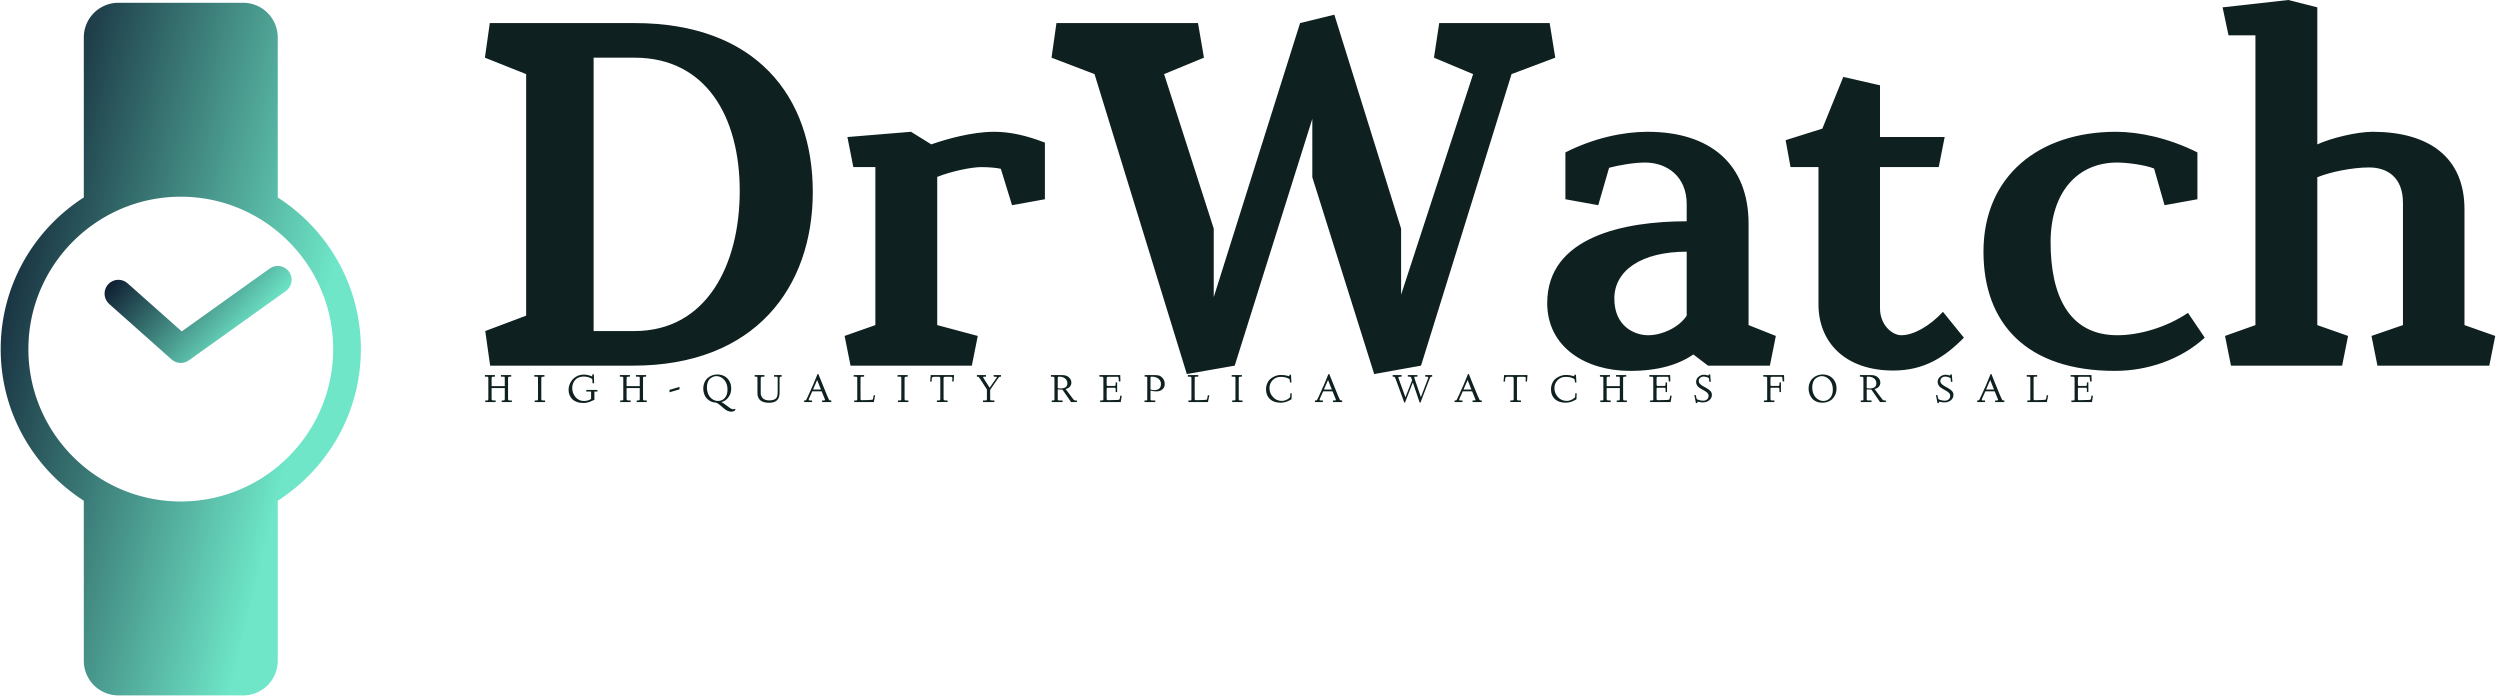 <svg data-v-423bf9ae="" xmlns="http://www.w3.org/2000/svg" viewBox="0 0 401 112" class="iconLeftSlogan"><!----><!----><!----><g data-v-423bf9ae="" id="97ba0689-cd93-4822-9e26-fdfded5a211c" fill="#0F2020" transform="matrix(5.607,0,0,5.607,75.03,-0.224)"><path d="M4.77 1.69C6.83 1.69 7.78 3.40 7.78 5.50C7.78 7.62 6.83 9.51 4.77 9.51L3.60 9.51L3.60 1.69ZM4.73 10.50C8.23 10.50 9.87 8.25 9.87 5.53C9.87 2.81 8.26 0.70 4.77 0.70L0.63 0.70L0.49 1.69L1.67 2.16L1.67 9.07L0.50 9.51L0.64 10.50ZM16.51 5.74L16.51 4.12C15.97 3.91 15.50 3.81 15.06 3.81C14.42 3.81 13.69 4.02 13.26 4.17L12.68 3.81L10.86 3.96L11.03 4.82L11.66 4.82L11.66 9.34L10.78 9.65L10.95 10.50L14.42 10.50L14.59 9.65L13.43 9.34L13.43 5.10C13.83 4.94 14.41 4.82 14.69 4.82C14.88 4.82 15.15 4.84 15.25 4.87L15.57 5.91ZM25.93 10.74L27.27 10.50L29.86 2.16L31.11 1.69L30.95 0.70L27.79 0.70L27.64 1.69L28.76 2.16L26.70 8.47L26.70 6.58L24.79 0.46L23.81 0.70L21.34 8.54L21.34 6.58L19.92 2.16L21.06 1.69L20.89 0.70L16.84 0.70L16.70 1.69L17.93 2.16L20.57 10.74L21.94 10.50L24.16 3.44L24.16 5.11ZM31.40 5.74L32.34 5.91L32.65 4.84C32.91 4.77 33.35 4.69 33.68 4.69C34.30 4.69 34.87 5.08 34.87 5.88L34.87 6.37C33.11 6.37 30.88 6.80 30.88 8.71C30.88 9.98 31.99 10.65 33.25 10.65C34.06 10.65 34.64 10.47 35.06 10.18L35.48 10.50L37.25 10.50L37.42 9.65L36.64 9.34L36.64 6.44C36.64 4.75 35.56 3.81 33.75 3.81C33.05 3.81 32.21 3.99 31.40 4.40ZM34.87 9.07C34.64 9.42 34.15 9.63 33.77 9.63C33.38 9.63 32.80 9.38 32.80 8.58C32.80 7.78 33.57 7.24 34.87 7.24ZM40.40 2.48L39.35 2.24L38.75 3.72L37.70 4.05L37.84 4.82L38.64 4.82L38.64 8.75C38.64 9.81 39.38 10.64 40.78 10.64C41.66 10.64 42.25 10.26 42.80 9.70L42.20 8.96C41.82 9.37 41.36 9.63 41.01 9.63C40.75 9.63 40.40 9.34 40.40 8.86L40.40 4.82L42.08 4.82L42.25 3.96L40.40 3.96ZM47.18 4.69C47.45 4.69 47.95 4.75 48.24 4.86L48.54 5.91L49.48 5.74L49.48 4.40C48.66 3.99 47.82 3.81 47.15 3.81C44.94 3.81 43.36 5.08 43.36 7.24C43.36 9.30 44.60 10.65 47.12 10.65C48.05 10.65 49.00 10.33 49.69 9.70L49.21 8.99C48.59 9.41 47.81 9.63 47.19 9.63C45.77 9.63 45.28 8.44 45.28 6.97C45.28 5.54 46.05 4.69 47.18 4.69ZM52.91 9.34L52.91 5.11C53.28 4.96 53.91 4.83 54.39 4.83C54.91 4.83 55.36 5.11 55.36 5.84L55.36 9.34L54.46 9.65L54.63 10.50L57.83 10.50L58.00 9.65L57.12 9.34L57.12 6.03C57.12 4.51 56.07 3.81 54.49 3.81C54.04 3.81 53.30 3.99 52.91 4.17L52.91 0.25L52.08 0.04L50.20 0.25L50.37 1.05L51.14 1.05L51.14 9.34L50.27 9.65L50.44 10.50L53.62 10.50L53.79 9.65Z"></path></g><defs data-v-423bf9ae=""><linearGradient data-v-423bf9ae="" gradientTransform="rotate(25)" id="8a8258be-a2aa-4ebd-bcc8-37356f9cca4d" x1="0%" y1="0%" x2="100%" y2="0%"><stop data-v-423bf9ae="" offset="0%" style="stop-color: rgb(5, 9, 34); stop-opacity: 1;"></stop><stop data-v-423bf9ae="" offset="100%" style="stop-color: rgb(110, 230, 199); stop-opacity: 1;"></stop></linearGradient></defs><g data-v-423bf9ae="" id="d5166191-a856-4d00-a08c-abd70c40d8c5" transform="matrix(1.111,0,0,1.111,0.111,0.444)" stroke="none" fill="url(#8a8258be-a2aa-4ebd-bcc8-37356f9cca4d)"><path d="M40 28.108V5a5 5 0 00-5-5H17a5 5 0 00-5 5v23.108C4.791 32.735 0 40.816 0 50s4.791 17.266 12 21.892V95a5 5 0 005 5h18a5 5 0 005-5V71.892C47.209 67.266 52 59.184 52 50s-4.791-17.265-12-21.892zm0 38.85C36.193 70.105 31.314 72 26 72s-10.193-1.895-14-5.042C7.117 62.92 4 56.816 4 50c0-6.817 3.117-12.919 8-16.958C15.807 29.894 20.686 28 26 28s10.193 1.894 14 5.042c4.883 4.039 8 10.141 8 16.958 0 6.816-3.117 12.92-8 16.958z"></path><path d="M42 40a2 2 0 00-2-2c-.434 0-.832.142-1.16.376l-.002-.003-12.701 9.073-7.808-6.94-.005.006A1.982 1.982 0 0017 40a2 2 0 00-2 2c0 .594.265 1.123.676 1.489l-.005.006 9 8 .005-.006c.353.314.814.511 1.324.511.434 0 .832-.142 1.16-.376l.002.003 14-10-.002-.003c.506-.363.84-.953.84-1.624z"></path></g><!----><g data-v-423bf9ae="" id="60ac3899-3128-448d-8077-43c3eba505af" fill="#0F2020" transform="matrix(0.464,0,0,0.464,77.601,58.728)"><path d="M0.75 3.64L0.38 3.64L0.38 3.08L3.86 3.08L3.86 3.64L3.50 3.64Q2.99 3.64 2.84 3.75L2.84 3.75Q2.71 3.84 2.70 4.25L2.70 4.25L2.70 6.91L7.25 6.91L7.25 4.14Q7.25 3.77 7.16 3.71L7.16 3.71Q7.05 3.64 6.52 3.64L6.52 3.64L5.93 3.64L5.92 3.08L9.47 3.08L9.47 3.64L9.08 3.64Q8.61 3.64 8.50 3.74Q8.39 3.83 8.39 4.22L8.39 4.22L8.39 11.29Q8.39 11.67 8.52 11.77L8.52 11.77Q8.68 11.87 9.23 11.87L9.23 11.87L9.70 11.87L9.69 12.41L6.20 12.41L6.19 11.87L6.60 11.87Q7.06 11.87 7.16 11.77Q7.25 11.67 7.25 11.25L7.25 11.25L7.25 7.58L2.70 7.58L2.70 11.25Q2.70 11.67 2.85 11.77Q3.01 11.87 3.71 11.87L3.71 11.87L4.12 11.87L4.09 12.41L0.51 12.41L0.49 11.87L0.85 11.87Q1.40 11.87 1.47 11.80L1.47 11.80Q1.57 11.70 1.57 11.25L1.57 11.25L1.57 4.09Q1.57 3.76 1.43 3.71L1.43 3.71Q1.26 3.64 0.75 3.64L0.75 3.64ZM18.03 3.64L17.44 3.64L17.45 3.08L20.97 3.08L20.97 3.64L20.73 3.64Q20.19 3.64 20.02 3.73L20.02 3.73Q19.88 3.81 19.88 4.28L19.88 4.28L19.88 11.22Q19.88 11.68 19.99 11.77Q20.10 11.87 20.63 11.87L20.63 11.87L21.18 11.87L21.19 12.41L17.61 12.41L17.60 11.87L17.96 11.87Q18.52 11.87 18.63 11.77Q18.74 11.67 18.74 11.25L18.74 11.25L18.74 4.14Q18.74 3.77 18.64 3.71L18.64 3.71Q18.53 3.64 18.03 3.64L18.03 3.64ZM29.31 8.24L29.31 8.24Q29.31 6.92 29.93 5.72Q30.54 4.52 31.77 3.72L31.77 3.72Q33.01 2.92 34.63 2.92L34.63 2.92Q35.90 2.92 37.49 3.57L37.49 3.57L37.49 2.86L38.05 2.86L38.14 5.92L37.60 5.93L37.50 4.48Q37.42 4.41 37.15 4.24L37.15 4.24Q36.89 4.07 36.14 3.83L36.14 3.83Q35.42 3.60 34.51 3.60L34.51 3.60Q33.54 3.60 32.77 3.93Q32.00 4.27 31.53 4.83L31.53 4.83Q31.07 5.39 30.82 6.08L30.82 6.08Q30.57 6.78 30.57 7.57L30.57 7.57Q30.57 9.33 31.69 10.69Q32.81 12.05 34.67 12.05L34.67 12.05Q35.37 12.05 36.00 11.85Q36.63 11.66 36.85 11.48L36.85 11.48L37.09 11.28L37.09 8.78L35.43 8.78L35.42 8.23L39.28 8.23L39.29 8.78L38.23 8.78L38.23 11.64L37.44 11.98Q36.74 12.30 36.52 12.39L36.52 12.39Q36.26 12.48 35.62 12.61L35.62 12.61Q35.01 12.74 34.41 12.74L34.41 12.74Q33.11 12.74 32.14 12.37L32.14 12.37Q31.14 12.00 30.53 11.36L30.53 11.36Q29.94 10.76 29.62 9.94L29.62 9.94Q29.31 9.15 29.31 8.24ZM47.40 3.64L47.03 3.64L47.03 3.08L50.52 3.08L50.52 3.64L50.16 3.64Q49.65 3.64 49.50 3.75L49.50 3.75Q49.36 3.84 49.36 4.25L49.36 4.25L49.36 6.91L53.91 6.91L53.91 4.14Q53.91 3.77 53.81 3.71L53.81 3.71Q53.70 3.64 53.18 3.64L53.18 3.64L52.59 3.64L52.58 3.08L56.13 3.08L56.13 3.64L55.74 3.64Q55.26 3.64 55.15 3.74Q55.04 3.83 55.04 4.22L55.04 4.22L55.04 11.29Q55.04 11.67 55.18 11.77L55.18 11.77Q55.34 11.87 55.88 11.87L55.88 11.87L56.36 11.87L56.34 12.41L52.86 12.41L52.84 11.87L53.25 11.87Q53.72 11.87 53.81 11.77Q53.91 11.67 53.91 11.25L53.91 11.25L53.91 7.58L49.36 7.58L49.36 11.25Q49.36 11.67 49.51 11.77Q49.66 11.87 50.37 11.87L50.37 11.87L50.77 11.87L50.74 12.41L47.16 12.41L47.15 11.87L47.51 11.87Q48.06 11.87 48.13 11.80L48.13 11.80Q48.22 11.70 48.22 11.25L48.22 11.25L48.22 4.09Q48.22 3.76 48.08 3.71L48.08 3.71Q47.91 3.64 47.40 3.64L47.40 3.64ZM67.65 8.03L64.20 9.04L64.20 8.20L67.65 7.18L67.65 8.03ZM75.87 7.83L75.87 7.83Q75.87 6.62 76.28 5.68L76.28 5.68Q76.69 4.72 77.38 4.12L77.38 4.12Q78.07 3.51 78.93 3.19L78.93 3.19Q79.78 2.88 80.73 2.88L80.73 2.88Q81.98 2.88 83.04 3.40L83.04 3.40Q84.12 3.93 84.83 5.07L84.83 5.07Q85.52 6.17 85.53 7.75L85.53 7.75Q85.53 9.22 84.83 10.38L84.83 10.38Q84.14 11.53 83.01 12.11L83.01 12.11L82.13 12.43Q82.73 12.68 83.50 13.30L83.50 13.30Q84.36 13.98 85.03 14.43L85.03 14.43Q85.72 14.91 86.19 14.91L86.19 14.91Q86.47 14.91 86.62 14.83L86.62 14.83Q86.82 14.75 86.86 14.75L86.86 14.75Q86.98 14.75 86.99 14.91L86.99 14.91Q86.99 15.00 86.93 15.11L86.93 15.11Q86.86 15.25 86.73 15.38L86.73 15.38Q86.58 15.53 86.27 15.63L86.27 15.63Q85.93 15.74 85.50 15.74L85.50 15.74Q84.97 15.74 84.38 15.49Q83.79 15.24 83.47 15.00L83.47 15.00Q83.26 14.85 82.54 14.23L82.54 14.23Q82.39 14.10 82.21 13.94Q82.03 13.79 81.94 13.70Q81.85 13.62 81.81 13.59L81.81 13.59Q81.30 13.19 80.91 12.92L80.91 12.92Q80.64 12.74 80.46 12.68Q80.28 12.63 79.99 12.58L79.99 12.58Q79.41 12.52 79.36 12.50L79.36 12.50Q78.74 12.36 78.12 12.00L78.12 12.00Q77.48 11.62 77 11.08L77 11.08Q76.49 10.52 76.19 9.67L76.19 9.67Q75.87 8.78 75.87 7.83ZM77.13 7.38L77.13 7.38Q77.13 8.52 77.56 9.60L77.56 9.60Q77.96 10.64 78.89 11.33L78.89 11.33Q79.80 12.03 80.99 12.04L80.99 12.04Q82.37 12.04 83.30 11.01L83.30 11.01Q84.25 9.97 84.25 8.10L84.25 8.10Q84.25 5.99 83.09 4.72L83.09 4.72Q81.94 3.46 80.43 3.45L80.43 3.45Q79.91 3.45 79.37 3.65Q78.83 3.85 78.32 4.25L78.32 4.25Q77.77 4.68 77.45 5.48L77.45 5.48Q77.13 6.27 77.13 7.38ZM94.03 3.64L93.65 3.64L93.65 3.08L97.01 3.08L97.02 3.64L96.49 3.64Q96.06 3.64 95.90 3.73L95.90 3.73Q95.73 3.83 95.73 4.16L95.73 4.16L95.73 9.33Q95.73 9.63 95.76 9.78L95.76 9.78Q95.81 10.01 95.97 10.41L95.97 10.41Q96.14 10.80 96.43 11.09L96.43 11.09Q96.74 11.40 97.30 11.63L97.30 11.63Q97.88 11.85 98.66 11.85L98.66 11.85Q99.51 11.85 100.06 11.67L100.06 11.67Q100.62 11.48 100.93 11.22Q101.23 10.96 101.38 10.49L101.38 10.49Q101.55 9.95 101.55 9.66L101.55 9.66Q101.58 9.18 101.59 8.67L101.59 8.67L101.59 4.14Q101.59 3.81 101.45 3.72L101.45 3.72Q101.29 3.64 100.82 3.64L100.82 3.64L100.32 3.64L100.35 3.08L102.98 3.08L102.98 3.64L102.79 3.64Q102.47 3.64 102.36 3.75Q102.25 3.86 102.25 4.25L102.25 4.25L102.25 9.22Q102.25 12.67 98.66 12.67L98.66 12.67Q96.49 12.67 95.54 11.76L95.54 11.76Q94.60 10.86 94.60 9.41L94.60 9.41L94.60 4.14Q94.60 3.81 94.50 3.72L94.50 3.72Q94.39 3.64 94.03 3.64L94.03 3.64ZM110.74 12.41L110.72 11.87L110.89 11.87Q111.28 11.87 111.41 11.73L111.41 11.73Q111.54 11.57 111.87 10.83L111.87 10.83L112.78 8.82L113.35 7.53Q113.62 6.97 113.66 6.86L113.66 6.86Q113.73 6.70 113.78 6.60Q113.83 6.51 113.85 6.45L113.85 6.45L113.94 6.21L115.37 2.74L115.66 2.74Q116.52 4.98 118.71 10.25L118.71 10.25Q119.16 11.34 119.35 11.64L119.35 11.64Q119.49 11.87 119.92 11.87L119.92 11.87L120.13 11.87L120.12 12.41L116.93 12.41L116.94 11.87L117.36 11.87Q117.97 11.87 117.97 11.70L117.97 11.70Q117.97 11.63 117.84 11.27L117.84 11.27L116.80 8.72L113.55 8.72L112.44 11.18Q112.31 11.50 112.31 11.63L112.31 11.63Q112.31 11.79 112.40 11.83Q112.50 11.87 112.88 11.87L112.88 11.87L113.46 11.87L113.46 12.41L110.74 12.41ZM115.23 4.79L113.82 8.10L116.56 8.10L115.23 4.79ZM128.36 3.64L127.87 3.64L127.88 3.08L131.47 3.08L131.47 3.64L130.83 3.64Q130.46 3.64 130.34 3.72Q130.23 3.80 130.23 4.16L130.23 4.16L130.23 11.22Q130.23 11.57 130.32 11.67Q130.40 11.77 130.70 11.77L130.70 11.77Q133.57 11.74 134.22 11.63L134.22 11.63Q134.44 11.61 134.52 11.39Q134.60 11.17 134.80 10.05L134.80 10.05L135.29 10.08L134.83 12.41L128.06 12.41L128.05 11.87L128.44 11.87Q128.95 11.87 129.01 11.80L129.01 11.80Q129.10 11.72 129.10 11.33L129.10 11.33L129.10 4.09Q129.10 3.80 128.95 3.72L128.95 3.72Q128.80 3.64 128.36 3.64L128.36 3.64ZM143.61 3.64L143.02 3.64L143.04 3.08L146.55 3.08L146.55 3.64L146.32 3.64Q145.77 3.64 145.60 3.73L145.60 3.73Q145.46 3.81 145.46 4.28L145.46 4.28L145.46 11.22Q145.46 11.68 145.57 11.77Q145.68 11.87 146.21 11.87L146.21 11.87L146.76 11.87L146.77 12.41L143.19 12.41L143.18 11.87L143.54 11.87Q144.10 11.87 144.21 11.77Q144.33 11.67 144.33 11.25L144.33 11.25L144.33 4.14Q144.33 3.77 144.22 3.71L144.22 3.71Q144.12 3.64 143.61 3.64L143.61 3.64ZM154.79 5.35L154.29 5.33Q154.42 4.17 154.50 3.08L154.50 3.08L162.58 3.08Q162.50 4.13 162.47 4.53L162.47 4.53Q162.43 5.26 162.41 5.32L162.41 5.32L161.91 5.30Q161.99 4.34 161.99 4.16L161.99 4.16Q161.99 3.88 161.85 3.79L161.85 3.79Q161.68 3.69 161.27 3.69L161.27 3.69L159.67 3.69Q159.16 3.69 159.04 3.79L159.04 3.79Q158.94 3.87 158.94 4.36L158.94 4.36L158.94 11.22Q158.94 11.66 159.08 11.76L159.08 11.76Q159.24 11.87 159.75 11.87L159.75 11.87L160.31 11.87L160.32 12.41L156.63 12.40L156.63 11.87L156.85 11.87Q157.52 11.87 157.66 11.79Q157.81 11.70 157.81 11.28L157.81 11.28L157.81 4.48Q157.81 3.92 157.71 3.80Q157.61 3.69 157.19 3.69L157.19 3.69L155.72 3.69Q155.53 3.69 155.46 3.71Q155.39 3.72 155.29 3.72L155.29 3.72Q155.26 3.72 155.14 3.79L155.14 3.79Q155.06 3.84 155.03 3.86Q155.00 3.88 154.96 3.99L154.96 3.99Q154.94 4.05 154.91 4.14L154.91 4.14Q154.88 4.21 154.86 4.36L154.86 4.36Q154.83 4.59 154.83 4.61L154.83 4.61Q154.83 4.80 154.82 4.95L154.82 4.95Q154.82 5.02 154.81 5.15Q154.81 5.29 154.79 5.35L154.79 5.35ZM170.46 3.64L170.46 3.64L170.47 3.08L173.61 3.08L173.61 3.64L173.33 3.64Q172.88 3.64 172.77 3.66L172.77 3.66Q172.60 3.71 172.60 3.82L172.60 3.82Q172.60 3.89 172.85 4.31L172.85 4.31L174.86 7.46L177.30 3.99Q177.39 3.83 177.39 3.82L177.39 3.82Q177.39 3.64 176.48 3.64L176.48 3.64L176.26 3.64L176.24 3.08L178.79 3.08L178.79 3.64L178.72 3.64Q178.37 3.64 178.23 3.72L178.23 3.72Q178.07 3.80 177.78 4.22L177.78 4.22L175.05 8.17L175.05 11.22Q175.05 11.66 175.16 11.77L175.16 11.77Q175.26 11.87 175.88 11.87L175.88 11.87L176.51 11.87L176.49 12.41L172.56 12.41L172.57 11.87L173.13 11.87Q173.67 11.87 173.79 11.79Q173.92 11.70 173.92 11.25L173.92 11.25L173.92 8.06L171.62 4.49Q171.21 3.84 171.08 3.73L171.08 3.73Q170.97 3.64 170.46 3.64ZM196.43 3.64L196.04 3.64L196.05 3.08L199.27 3.08Q200.41 3.08 201.01 3.21L201.01 3.21Q201.65 3.37 202.12 3.75L202.12 3.75Q203.12 4.57 203.12 5.71L203.12 5.71Q203.12 6.43 202.65 7.04L202.65 7.04Q202.16 7.66 201.13 7.92L201.13 7.92L203.81 11.49Q204.12 11.87 204.42 11.87L204.42 11.87L205.02 11.87L205.04 12.41L203.01 12.41L200.02 8.10L199.85 8.10Q199.81 8.10 199.75 8.11Q199.70 8.11 199.68 8.11L199.68 8.11Q198.80 8.11 198.41 8.03L198.41 8.03L198.41 11.46Q198.41 11.76 198.55 11.81L198.55 11.81Q198.67 11.87 199.38 11.87L199.38 11.87L200.09 11.87L200.06 12.41L196.33 12.41L196.33 11.87L196.66 11.87Q197.12 11.87 197.19 11.81L197.19 11.81Q197.27 11.74 197.27 11.46L197.27 11.46L197.27 4.14Q197.27 3.82 197.08 3.73L197.08 3.73Q196.85 3.64 196.43 3.64L196.43 3.64ZM198.41 4.28L198.41 7.57Q198.59 7.70 199.30 7.71L199.30 7.71Q200.57 7.71 201.15 7.27L201.15 7.27Q201.74 6.84 201.74 5.92L201.74 5.92Q201.74 4.92 200.97 4.27L200.97 4.27Q200.21 3.64 198.83 3.64L198.83 3.64Q198.58 3.64 198.50 3.75L198.50 3.75Q198.41 3.84 198.41 4.28L198.41 4.28ZM212.81 3.64L212.80 3.08L220.01 3.08Q220.02 4.14 220.08 5.28L220.08 5.28L219.53 5.30Q219.52 4.66 219.46 4.25L219.46 4.25Q219.42 3.89 219.37 3.80L219.37 3.80Q219.31 3.71 219.19 3.69L219.19 3.69Q219.10 3.68 218.51 3.68L218.51 3.68L216.13 3.68Q215.58 3.68 215.44 3.77L215.44 3.77Q215.32 3.86 215.32 4.33L215.32 4.33L215.32 6.28Q215.32 6.69 215.37 6.76L215.37 6.76Q215.44 6.84 215.78 6.84L215.78 6.84L217.90 6.84Q218.26 6.84 218.34 6.73L218.34 6.73Q218.42 6.63 218.43 6.14L218.43 6.14L218.43 5.61L218.94 5.63L218.94 8.97L218.43 8.97L218.43 8.24Q218.43 7.66 218.35 7.57L218.35 7.57Q218.27 7.46 217.92 7.46L217.92 7.46L215.82 7.46Q215.49 7.46 215.40 7.54Q215.32 7.63 215.32 7.89L215.32 7.89L215.32 11.20Q215.32 11.57 215.40 11.67Q215.49 11.77 215.76 11.77L215.76 11.77Q218.68 11.75 219.21 11.69L219.21 11.69Q219.73 11.63 219.81 11.38L219.81 11.38L219.82 11.36L219.82 11.35L220.05 10.17L220.53 10.25L220.18 12.41L213.08 12.41L213.08 11.87L213.45 11.87Q214.01 11.87 214.09 11.80L214.09 11.80Q214.18 11.72 214.18 11.33L214.18 11.33L214.18 4.24Q214.18 3.82 214.03 3.73L214.03 3.73Q213.86 3.64 213.21 3.64L213.21 3.64L212.81 3.64ZM232.13 12.41L228.40 12.41L228.40 11.87L228.84 11.87Q229.22 11.87 229.27 11.81L229.27 11.81Q229.34 11.74 229.35 11.46L229.35 11.46L229.35 4.14Q229.35 3.81 229.26 3.72Q229.17 3.64 228.81 3.64L228.81 3.64L228.44 3.64L228.46 3.08L231.34 3.08Q232.49 3.08 233.14 3.19L233.14 3.19Q233.74 3.28 234.21 3.68L234.21 3.68Q235.40 4.64 235.40 6.19L235.40 6.19Q235.40 7.23 234.64 7.98L234.64 7.98Q233.86 8.74 232.45 8.73L232.45 8.73Q232.28 8.73 231.86 8.70L231.86 8.70Q231.75 8.69 231.33 8.62L231.33 8.62Q230.99 8.55 230.90 8.54L230.90 8.54Q230.60 8.47 230.59 8.46L230.59 8.46L230.47 8.44L230.47 11.46Q230.47 11.74 230.60 11.81L230.60 11.81Q230.71 11.87 231.43 11.87L231.43 11.87L232.13 11.87L232.13 12.41ZM230.47 4.28L230.47 8.02Q230.82 8.29 231.79 8.29L231.79 8.29Q232.93 8.29 233.50 7.75L233.50 7.75Q234.09 7.21 234.09 6.16L234.09 6.16Q234.09 4.98 233.18 4.31L233.18 4.31Q232.29 3.64 230.90 3.64L230.90 3.64Q230.64 3.64 230.56 3.75L230.56 3.75Q230.48 3.84 230.47 4.28L230.47 4.28ZM243.87 3.64L243.38 3.64L243.39 3.08L246.98 3.08L246.98 3.64L246.35 3.64Q245.97 3.64 245.86 3.72Q245.75 3.80 245.75 4.16L245.75 4.16L245.75 11.22Q245.75 11.57 245.83 11.67Q245.92 11.77 246.21 11.77L246.21 11.77Q249.08 11.74 249.74 11.63L249.74 11.63Q249.95 11.61 250.03 11.39Q250.11 11.17 250.31 10.05L250.31 10.05L250.80 10.08L250.34 12.41L243.58 12.41L243.56 11.87L243.95 11.87Q244.46 11.87 244.53 11.80L244.53 11.80Q244.61 11.72 244.62 11.33L244.62 11.33L244.62 4.09Q244.62 3.80 244.46 3.72L244.46 3.72Q244.31 3.64 243.87 3.64L243.87 3.64ZM259.12 3.64L258.54 3.64L258.55 3.08L262.06 3.08L262.06 3.64L261.83 3.64Q261.28 3.64 261.11 3.73L261.11 3.73Q260.98 3.81 260.98 4.28L260.98 4.28L260.98 11.22Q260.98 11.68 261.08 11.77Q261.19 11.87 261.73 11.87L261.73 11.87L262.27 11.87L262.29 12.41L258.71 12.41L258.69 11.87L259.05 11.87Q259.62 11.87 259.73 11.77Q259.84 11.67 259.84 11.25L259.84 11.25L259.84 4.14Q259.84 3.77 259.74 3.71L259.74 3.71Q259.63 3.64 259.12 3.64L259.12 3.64ZM270.41 8.02L270.41 8.02Q270.41 6.86 270.88 5.83L270.88 5.83Q271.35 4.85 272.10 4.27L272.10 4.27Q272.84 3.69 273.74 3.37Q274.63 3.05 275.47 3.05L275.47 3.05Q276.34 3.05 277.01 3.16L277.01 3.16Q277.64 3.26 277.94 3.37L277.94 3.37Q278.24 3.48 278.28 3.48L278.28 3.48Q278.45 3.48 278.47 3.41L278.47 3.41Q278.50 3.33 278.50 3.09L278.50 3.09L278.50 2.97L279.03 2.97Q279.07 4.30 279.20 5.64L279.20 5.64L278.69 5.65Q278.67 5.40 278.65 5.26L278.65 5.26Q278.65 5.20 278.65 5.13Q278.64 5.07 278.63 5.02Q278.63 4.98 278.63 4.95L278.63 4.95Q278.60 4.84 278.60 4.74L278.60 4.74Q278.60 4.68 278.56 4.59L278.56 4.59Q278.56 4.57 278.53 4.55Q278.50 4.52 278.50 4.50L278.50 4.50Q278.47 4.44 278.40 4.41L278.40 4.41Q278.36 4.38 278.33 4.37Q278.30 4.36 278.28 4.35L278.28 4.35Q278.26 4.35 278.24 4.33Q278.22 4.31 278.17 4.29Q278.13 4.27 278.09 4.25L278.09 4.25Q277.87 4.16 277.84 4.14L277.84 4.14Q277.49 3.96 276.85 3.83L276.85 3.83Q276.18 3.71 275.52 3.71L275.52 3.71Q273.79 3.71 272.70 4.84L272.70 4.84Q271.59 5.99 271.60 7.62L271.60 7.62Q271.60 9.35 272.82 10.69L272.82 10.69Q274.02 12.02 275.84 12.02L275.84 12.02Q276.84 12.02 277.79 11.49L277.79 11.49Q278.74 10.94 278.76 10.58L278.76 10.58L278.80 9.41L279.30 9.41L279.21 11.45Q279.15 11.49 279.02 11.57L279.02 11.57Q278.96 11.60 278.50 11.85L278.50 11.85Q278.12 12.05 277.68 12.23L277.68 12.23Q277.31 12.39 276.66 12.51L276.66 12.51Q276.06 12.63 275.49 12.64L275.49 12.64Q273.11 12.64 271.75 11.39L271.75 11.39Q270.41 10.14 270.41 8.02ZM287.34 12.41L287.33 11.87L287.50 11.87Q287.89 11.87 288.02 11.73L288.02 11.73Q288.14 11.57 288.48 10.83L288.48 10.83L289.39 8.82L289.96 7.53Q290.23 6.97 290.27 6.86L290.27 6.86Q290.34 6.70 290.39 6.60Q290.44 6.51 290.45 6.45L290.45 6.45L290.55 6.21L291.98 2.74L292.27 2.74Q293.13 4.98 295.31 10.25L295.31 10.25Q295.76 11.34 295.96 11.64L295.96 11.64Q296.09 11.87 296.53 11.87L296.53 11.87L296.74 11.87L296.73 12.41L293.54 12.41L293.55 11.87L293.97 11.87Q294.58 11.87 294.58 11.70L294.58 11.70Q294.58 11.63 294.44 11.27L294.44 11.27L293.41 8.72L290.16 8.72L289.05 11.18Q288.91 11.50 288.91 11.63L288.91 11.63Q288.91 11.79 289.01 11.83Q289.11 11.87 289.49 11.87L289.49 11.87L290.06 11.87L290.06 12.41L287.34 12.41ZM291.84 4.79L290.42 8.10L293.17 8.10L291.84 4.79ZM314.43 3.64L314.19 3.64L314.19 3.08L317.29 3.08L317.28 3.64L316.97 3.64Q316.14 3.64 316.14 3.94L316.14 3.94Q316.14 4.03 316.18 4.09L316.18 4.09L318.60 10.76L320.91 4.85L320.80 4.57Q320.78 4.52 320.76 4.44Q320.74 4.36 320.71 4.31Q320.69 4.25 320.68 4.22L320.68 4.22Q320.65 4.16 320.56 3.96L320.56 3.96Q320.48 3.80 320.36 3.71L320.36 3.71Q320.28 3.64 320.11 3.64L320.11 3.64L319.42 3.64L319.42 3.08L322.75 3.08L322.75 3.64L322.01 3.64Q321.78 3.64 321.72 3.68L321.72 3.68Q321.65 3.72 321.65 3.86Q321.64 4.00 321.90 4.76L321.90 4.76L323.94 10.72L326.44 4.18Q326.49 4.01 326.49 3.94L326.49 3.94Q326.49 3.75 326.32 3.69L326.32 3.69Q326.16 3.64 325.81 3.64L325.81 3.64L325.44 3.64L325.44 3.08L327.84 3.08L327.85 3.64L327.68 3.64Q327.33 3.64 327.24 3.77L327.24 3.77Q327.11 3.96 326.87 4.60L326.87 4.60L323.78 12.64L323.54 12.64L321.16 5.64L318.44 12.63L318.22 12.63L315.25 4.52Q315.03 3.96 314.87 3.79L314.87 3.79Q314.71 3.63 314.43 3.64L314.43 3.64ZM335.60 12.41L335.58 11.87L335.75 11.87Q336.14 11.87 336.27 11.73L336.27 11.73Q336.40 11.57 336.73 10.83L336.73 10.83L337.64 8.82L338.21 7.53Q338.48 6.97 338.52 6.86L338.52 6.86Q338.59 6.70 338.64 6.60Q338.69 6.51 338.71 6.45L338.71 6.45L338.80 6.21L340.23 2.74L340.53 2.74Q341.38 4.98 343.57 10.25L343.57 10.25Q344.02 11.34 344.21 11.64L344.21 11.64Q344.35 11.87 344.78 11.87L344.78 11.87L345.00 11.87L344.98 12.41L341.79 12.41L341.80 11.87L342.22 11.87Q342.84 11.87 342.84 11.70L342.84 11.70Q342.84 11.63 342.70 11.27L342.70 11.27L341.66 8.72L338.41 8.72L337.31 11.18Q337.17 11.50 337.17 11.63L337.17 11.63Q337.17 11.79 337.26 11.83Q337.36 11.87 337.74 11.87L337.74 11.87L338.32 11.87L338.32 12.41L335.60 12.41ZM340.09 4.79L338.68 8.10L341.42 8.10L340.09 4.79ZM353.01 5.35L352.51 5.33Q352.63 4.17 352.71 3.08L352.71 3.08L360.79 3.08Q360.71 4.13 360.68 4.53L360.68 4.53Q360.64 5.26 360.62 5.32L360.62 5.32L360.12 5.30Q360.21 4.34 360.21 4.16L360.21 4.16Q360.21 3.88 360.06 3.79L360.06 3.79Q359.89 3.69 359.49 3.69L359.49 3.69L357.88 3.69Q357.38 3.69 357.25 3.79L357.25 3.79Q357.16 3.87 357.15 4.36L357.15 4.36L357.15 11.22Q357.15 11.66 357.29 11.76L357.29 11.76Q357.45 11.87 357.96 11.87L357.96 11.87L358.52 11.87L358.54 12.41L354.85 12.40L354.85 11.87L355.07 11.87Q355.74 11.87 355.88 11.79Q356.02 11.70 356.02 11.28L356.02 11.28L356.02 4.48Q356.02 3.92 355.92 3.80Q355.82 3.69 355.40 3.69L355.40 3.69L353.93 3.69Q353.75 3.69 353.68 3.71Q353.61 3.72 353.50 3.72L353.50 3.72Q353.47 3.72 353.36 3.79L353.36 3.79Q353.27 3.84 353.25 3.86Q353.22 3.88 353.18 3.99L353.18 3.99Q353.15 4.05 353.12 4.14L353.12 4.14Q353.10 4.21 353.08 4.36L353.08 4.36Q353.05 4.59 353.05 4.61L353.05 4.61Q353.05 4.80 353.04 4.95L353.04 4.95Q353.04 5.02 353.03 5.15Q353.02 5.29 353.01 5.35L353.01 5.35ZM368.92 8.02L368.92 8.02Q368.92 6.86 369.39 5.83L369.39 5.83Q369.85 4.85 370.60 4.27L370.60 4.27Q371.35 3.69 372.24 3.37Q373.14 3.05 373.98 3.05L373.98 3.05Q374.85 3.05 375.52 3.16L375.52 3.16Q376.15 3.26 376.44 3.37L376.44 3.37Q376.75 3.48 376.78 3.48L376.78 3.48Q376.95 3.48 376.97 3.41L376.97 3.41Q377.00 3.33 377.00 3.09L377.00 3.09L377.00 2.97L377.54 2.97Q377.58 4.30 377.71 5.64L377.71 5.64L377.20 5.65Q377.17 5.40 377.16 5.26L377.16 5.26Q377.16 5.20 377.15 5.13Q377.15 5.07 377.14 5.02Q377.13 4.98 377.13 4.95L377.13 4.95Q377.10 4.84 377.10 4.74L377.10 4.74Q377.10 4.68 377.06 4.59L377.06 4.59Q377.06 4.57 377.03 4.55Q377.00 4.52 377.00 4.50L377.00 4.50Q376.97 4.44 376.91 4.41L376.91 4.41Q376.87 4.38 376.84 4.37Q376.81 4.36 376.78 4.35L376.78 4.35Q376.77 4.35 376.75 4.33Q376.72 4.31 376.68 4.29Q376.64 4.27 376.60 4.25L376.60 4.25Q376.37 4.16 376.35 4.14L376.35 4.14Q376.00 3.96 375.35 3.83L375.35 3.83Q374.68 3.71 374.02 3.71L374.02 3.71Q372.30 3.71 371.21 4.84L371.21 4.84Q370.10 5.99 370.10 7.62L370.10 7.62Q370.10 9.35 371.32 10.69L371.32 10.69Q372.52 12.02 374.34 12.02L374.34 12.02Q375.35 12.02 376.29 11.49L376.29 11.49Q377.24 10.94 377.27 10.58L377.27 10.58L377.31 9.41L377.80 9.41L377.72 11.45Q377.65 11.49 377.52 11.57L377.52 11.57Q377.47 11.60 377.00 11.85L377.00 11.85Q376.63 12.05 376.18 12.23L376.18 12.23Q375.82 12.39 375.17 12.51L375.17 12.51Q374.56 12.63 373.99 12.64L373.99 12.64Q371.62 12.64 370.25 11.39L370.25 11.39Q368.92 10.14 368.92 8.02ZM386.20 3.64L385.83 3.64L385.83 3.08L389.32 3.08L389.32 3.64L388.96 3.64Q388.45 3.64 388.30 3.75L388.30 3.75Q388.17 3.84 388.16 4.25L388.16 4.25L388.16 6.91L392.71 6.91L392.71 4.14Q392.71 3.77 392.62 3.71L392.62 3.71Q392.51 3.64 391.98 3.64L391.98 3.64L391.39 3.64L391.38 3.08L394.93 3.08L394.93 3.64L394.54 3.64Q394.06 3.64 393.96 3.74Q393.85 3.83 393.85 4.22L393.85 4.22L393.85 11.29Q393.85 11.67 393.98 11.77L393.98 11.77Q394.14 11.87 394.69 11.87L394.69 11.87L395.16 11.87L395.14 12.41L391.66 12.41L391.64 11.87L392.05 11.87Q392.52 11.87 392.62 11.77Q392.71 11.67 392.71 11.25L392.71 11.25L392.71 7.58L388.16 7.58L388.16 11.25Q388.16 11.67 388.31 11.77Q388.47 11.87 389.17 11.87L389.17 11.87L389.57 11.87L389.55 12.41L385.96 12.41L385.95 11.87L386.31 11.87Q386.86 11.87 386.93 11.80L386.93 11.80Q387.02 11.70 387.02 11.25L387.02 11.25L387.02 4.09Q387.02 3.76 386.89 3.71L386.89 3.71Q386.72 3.64 386.20 3.64L386.20 3.64ZM402.91 3.64L402.90 3.08L410.11 3.08Q410.12 4.14 410.18 5.28L410.18 5.28L409.63 5.30Q409.62 4.66 409.56 4.25L409.56 4.25Q409.52 3.89 409.47 3.80L409.47 3.80Q409.41 3.71 409.29 3.69L409.29 3.69Q409.20 3.68 408.61 3.68L408.61 3.68L406.23 3.68Q405.69 3.68 405.54 3.77L405.54 3.77Q405.42 3.86 405.42 4.33L405.42 4.33L405.42 6.28Q405.42 6.69 405.47 6.76L405.47 6.76Q405.54 6.84 405.88 6.84L405.88 6.84L408.00 6.84Q408.36 6.84 408.44 6.73L408.44 6.73Q408.52 6.63 408.53 6.14L408.53 6.14L408.53 5.61L409.04 5.63L409.04 8.97L408.53 8.97L408.53 8.24Q408.53 7.66 408.45 7.57L408.45 7.57Q408.37 7.46 408.02 7.46L408.02 7.46L405.92 7.46Q405.59 7.46 405.50 7.54Q405.42 7.63 405.42 7.89L405.42 7.89L405.42 11.20Q405.42 11.57 405.50 11.67Q405.59 11.77 405.86 11.77L405.86 11.77Q408.78 11.75 409.31 11.69L409.31 11.69Q409.83 11.63 409.91 11.38L409.91 11.38L409.92 11.36L409.92 11.35L410.15 10.17L410.63 10.25L410.28 12.41L403.18 12.41L403.18 11.87L403.55 11.87Q404.11 11.87 404.19 11.80L404.19 11.80Q404.28 11.72 404.28 11.33L404.28 11.33L404.28 4.24Q404.28 3.82 404.13 3.73L404.13 3.73Q403.96 3.64 403.31 3.64L403.31 3.64L402.91 3.64ZM418.48 10.04L418.48 10.04L418.97 9.98L419.15 10.85Q419.26 11.33 419.33 11.41Q419.40 11.49 419.81 11.64L419.81 11.64Q420.65 11.95 421.54 11.95L421.54 11.95Q422.33 11.95 422.87 11.49L422.87 11.49Q423.40 11.04 423.40 10.26L423.40 10.26Q423.40 9.65 422.95 9.21L422.95 9.21Q422.47 8.76 421.61 8.30L421.61 8.30L421.04 7.98Q420.29 7.55 420.06 7.36L420.06 7.36Q419.70 7.08 419.39 6.59Q419.08 6.10 419.08 5.46L419.08 5.46Q419.08 4.39 419.92 3.68Q420.76 2.97 421.87 2.97L421.87 2.97Q422.15 2.97 422.50 3.04L422.50 3.04Q422.69 3.08 423.03 3.17L423.03 3.17L423.27 3.25Q423.36 3.25 423.40 3.16L423.40 3.16Q423.46 3.05 423.46 2.98L423.46 2.98L423.47 2.88L423.95 2.85L424.16 5.41L423.66 5.43L423.53 4.18Q422.79 3.62 421.63 3.62L421.63 3.62Q420.98 3.62 420.48 4.05L420.48 4.05Q420 4.47 420 5.12L420 5.12Q420 5.72 420.45 6.17L420.45 6.17Q420.88 6.60 421.75 7.08L421.75 7.08L422.52 7.50Q423.47 8.03 424.01 8.59Q424.54 9.15 424.54 9.92L424.54 9.92Q424.54 10.99 423.68 11.76L423.68 11.76Q422.82 12.54 421.36 12.54L421.36 12.54Q420.80 12.54 420.30 12.41Q419.79 12.29 419.74 12.29L419.74 12.29Q419.49 12.29 419.49 12.58L419.49 12.58L419.50 12.76L419.02 12.80Q418.96 12.41 418.48 10.04ZM442.31 3.64L442.29 3.08L449.48 3.08Q449.49 4.14 449.54 5.28L449.54 5.28L449.00 5.30Q448.98 4.66 448.93 4.25L448.93 4.25Q448.89 3.89 448.83 3.80L448.83 3.80Q448.78 3.71 448.66 3.69L448.66 3.69Q448.57 3.68 447.98 3.68L447.98 3.68L445.60 3.68Q445.05 3.68 444.91 3.77L444.91 3.77Q444.79 3.86 444.79 4.33L444.79 4.33L444.79 6.28Q444.79 6.69 444.84 6.76L444.84 6.76Q444.91 6.84 445.25 6.84L445.25 6.84L447.36 6.84Q447.73 6.84 447.81 6.74Q447.89 6.64 447.89 6.17L447.89 6.17L447.89 5.63L448.41 5.63L448.41 8.97L447.89 8.97L447.89 8.26Q447.89 7.68 447.81 7.57Q447.73 7.46 447.39 7.46L447.39 7.46L445.29 7.46Q444.96 7.46 444.87 7.54Q444.79 7.63 444.79 7.89L444.79 7.89L444.79 11.20Q444.79 11.60 444.86 11.73L444.86 11.73Q444.94 11.87 445.20 11.87L445.20 11.87L446.14 11.87L446.14 12.41L442.54 12.41L442.54 11.87L442.96 11.87Q443.46 11.87 443.56 11.79Q443.65 11.70 443.65 11.33L443.65 11.33L443.65 4.24Q443.65 3.79 443.48 3.71L443.48 3.71Q443.34 3.64 442.31 3.64L442.31 3.64ZM457.97 7.83L457.97 7.83Q457.97 6.62 458.38 5.68L458.38 5.68Q458.79 4.72 459.48 4.12L459.48 4.12Q460.17 3.51 461.04 3.19L461.04 3.19Q461.88 2.88 462.83 2.88L462.83 2.88Q464.08 2.88 465.14 3.40L465.14 3.40Q466.22 3.93 466.93 5.07L466.93 5.07Q467.63 6.17 467.63 7.75L467.63 7.75Q467.63 8.70 467.33 9.54Q467.02 10.38 466.41 11.10Q465.81 11.81 464.87 12.22L464.87 12.22Q463.91 12.63 462.72 12.64L462.72 12.64Q461.58 12.64 460.65 12.23Q459.71 11.83 459.15 11.14L459.15 11.14Q458.58 10.45 458.28 9.60L458.28 9.60Q457.97 8.72 457.97 7.83ZM459.23 7.38L459.23 7.38Q459.23 8.52 459.66 9.60L459.66 9.60Q460.07 10.64 461.00 11.33L461.00 11.33Q461.90 12.03 463.09 12.04L463.09 12.04Q464.47 12.04 465.40 11.01L465.40 11.01Q466.35 9.97 466.35 8.10L466.35 8.10Q466.35 5.99 465.19 4.72L465.19 4.72Q464.04 3.46 462.53 3.45L462.53 3.45Q462.01 3.45 461.47 3.65Q460.93 3.85 460.42 4.25L460.42 4.25Q459.87 4.68 459.55 5.48L459.55 5.48Q459.23 6.27 459.23 7.38ZM476.08 3.64L475.69 3.64L475.71 3.08L478.93 3.08Q480.06 3.08 480.66 3.21L480.66 3.21Q481.30 3.37 481.77 3.75L481.77 3.75Q482.77 4.57 482.77 5.71L482.77 5.71Q482.77 6.43 482.30 7.04L482.30 7.04Q481.81 7.66 480.78 7.92L480.78 7.92L483.46 11.49Q483.77 11.87 484.07 11.87L484.07 11.87L484.67 11.87L484.70 12.41L482.67 12.41L479.67 8.10L479.50 8.10Q479.46 8.10 479.40 8.11Q479.35 8.11 479.34 8.11L479.34 8.11Q478.45 8.11 478.06 8.03L478.06 8.03L478.06 11.46Q478.06 11.76 478.20 11.81L478.20 11.81Q478.32 11.87 479.03 11.87L479.03 11.87L479.74 11.87L479.71 12.41L475.99 12.41L475.99 11.87L476.31 11.87Q476.77 11.87 476.84 11.81L476.84 11.81Q476.92 11.74 476.92 11.46L476.92 11.46L476.92 4.14Q476.92 3.82 476.73 3.73L476.73 3.73Q476.51 3.64 476.08 3.64L476.08 3.64ZM478.06 4.28L478.06 7.57Q478.24 7.70 478.95 7.71L478.95 7.71Q480.22 7.71 480.81 7.27L480.81 7.27Q481.39 6.84 481.39 5.92L481.39 5.92Q481.39 4.92 480.62 4.27L480.62 4.27Q479.86 3.64 478.48 3.64L478.48 3.64Q478.23 3.64 478.15 3.75L478.15 3.75Q478.06 3.84 478.06 4.28L478.06 4.28ZM501.99 10.04L501.99 10.04L502.48 9.98L502.67 10.85Q502.78 11.33 502.84 11.41Q502.91 11.49 503.32 11.64L503.32 11.64Q504.16 11.95 505.06 11.95L505.06 11.95Q505.85 11.95 506.39 11.49L506.39 11.49Q506.92 11.04 506.92 10.26L506.92 10.26Q506.92 9.65 506.46 9.21L506.46 9.21Q505.98 8.76 505.13 8.30L505.13 8.30L504.55 7.98Q503.81 7.55 503.58 7.36L503.58 7.36Q503.21 7.08 502.90 6.59Q502.59 6.10 502.59 5.46L502.59 5.46Q502.59 4.39 503.43 3.68Q504.27 2.97 505.38 2.97L505.38 2.97Q505.66 2.97 506.01 3.04L506.01 3.04Q506.21 3.08 506.54 3.17L506.54 3.17L506.78 3.25Q506.88 3.25 506.92 3.16L506.92 3.16Q506.97 3.05 506.97 2.98L506.97 2.98L506.99 2.88L507.47 2.85L507.68 5.41L507.17 5.43L507.05 4.18Q506.30 3.62 505.14 3.62L505.14 3.62Q504.50 3.62 503.99 4.05L503.99 4.05Q503.51 4.47 503.51 5.12L503.51 5.12Q503.51 5.72 503.97 6.17L503.97 6.17Q504.40 6.60 505.26 7.08L505.26 7.08L506.04 7.50Q506.99 8.03 507.52 8.59Q508.05 9.15 508.05 9.92L508.05 9.92Q508.05 10.99 507.20 11.76L507.20 11.76Q506.33 12.54 504.88 12.54L504.88 12.54Q504.31 12.54 503.81 12.41Q503.31 12.29 503.25 12.29L503.25 12.29Q503.00 12.29 503.00 12.58L503.00 12.58L503.02 12.76L502.54 12.80Q502.48 12.41 501.99 10.04ZM516.25 12.41L516.24 11.87L516.41 11.87Q516.80 11.87 516.93 11.73L516.93 11.73Q517.05 11.57 517.38 10.83L517.38 10.83L518.29 8.82L518.87 7.53Q519.13 6.97 519.18 6.86L519.18 6.86Q519.24 6.70 519.30 6.60Q519.35 6.51 519.36 6.45L519.36 6.45L519.46 6.21L520.88 2.74L521.18 2.74Q522.03 4.98 524.22 10.25L524.22 10.25Q524.67 11.34 524.86 11.64L524.86 11.64Q525 11.87 525.44 11.87L525.44 11.87L525.65 11.87L525.64 12.41L522.44 12.41L522.46 11.87L522.87 11.87Q523.49 11.87 523.49 11.70L523.49 11.70Q523.49 11.63 523.35 11.27L523.35 11.27L522.31 8.72L519.07 8.72L517.96 11.18Q517.82 11.50 517.82 11.63L517.82 11.63Q517.82 11.79 517.92 11.83Q518.01 11.87 518.40 11.87L518.40 11.87L518.97 11.87L518.97 12.41L516.25 12.41ZM520.75 4.79L519.33 8.10L522.07 8.10L520.75 4.79ZM533.87 3.64L533.38 3.64L533.39 3.08L536.98 3.08L536.98 3.64L536.35 3.64Q535.97 3.64 535.86 3.72Q535.75 3.80 535.75 4.16L535.75 4.16L535.75 11.22Q535.75 11.57 535.83 11.67Q535.92 11.77 536.21 11.77L536.21 11.77Q539.08 11.74 539.74 11.63L539.74 11.63Q539.95 11.61 540.03 11.39Q540.11 11.17 540.31 10.05L540.31 10.05L540.80 10.08L540.34 12.41L533.58 12.41L533.57 11.87L533.96 11.87Q534.46 11.87 534.53 11.80L534.53 11.80Q534.61 11.72 534.62 11.33L534.62 11.33L534.62 4.09Q534.62 3.80 534.46 3.72L534.46 3.72Q534.31 3.64 533.87 3.64L533.87 3.64ZM548.55 3.64L548.54 3.08L555.75 3.08Q555.76 4.14 555.82 5.28L555.82 5.28L555.27 5.30Q555.26 4.66 555.20 4.25L555.20 4.25Q555.16 3.89 555.11 3.80L555.11 3.80Q555.05 3.71 554.93 3.69L554.93 3.69Q554.84 3.68 554.25 3.68L554.25 3.68L551.87 3.68Q551.33 3.68 551.18 3.77L551.18 3.77Q551.06 3.86 551.06 4.33L551.06 4.33L551.06 6.28Q551.06 6.69 551.11 6.76L551.11 6.76Q551.18 6.84 551.52 6.84L551.52 6.84L553.64 6.84Q554.00 6.84 554.08 6.73L554.08 6.73Q554.16 6.63 554.17 6.14L554.17 6.14L554.17 5.61L554.68 5.63L554.68 8.97L554.17 8.97L554.17 8.24Q554.17 7.66 554.09 7.57L554.09 7.57Q554.01 7.46 553.66 7.46L553.66 7.46L551.56 7.46Q551.23 7.46 551.14 7.54Q551.06 7.63 551.06 7.89L551.06 7.89L551.06 11.20Q551.06 11.57 551.14 11.67Q551.23 11.77 551.50 11.77L551.50 11.77Q554.42 11.75 554.95 11.69L554.95 11.69Q555.47 11.63 555.55 11.38L555.55 11.38L555.56 11.36L555.56 11.35L555.79 10.17L556.27 10.25L555.92 12.41L548.82 12.41L548.82 11.87L549.19 11.87Q549.75 11.87 549.83 11.80L549.83 11.80Q549.92 11.72 549.92 11.33L549.92 11.33L549.92 4.24Q549.92 3.82 549.77 3.73L549.77 3.73Q549.60 3.64 548.95 3.64L548.95 3.64L548.55 3.64Z"></path></g></svg>